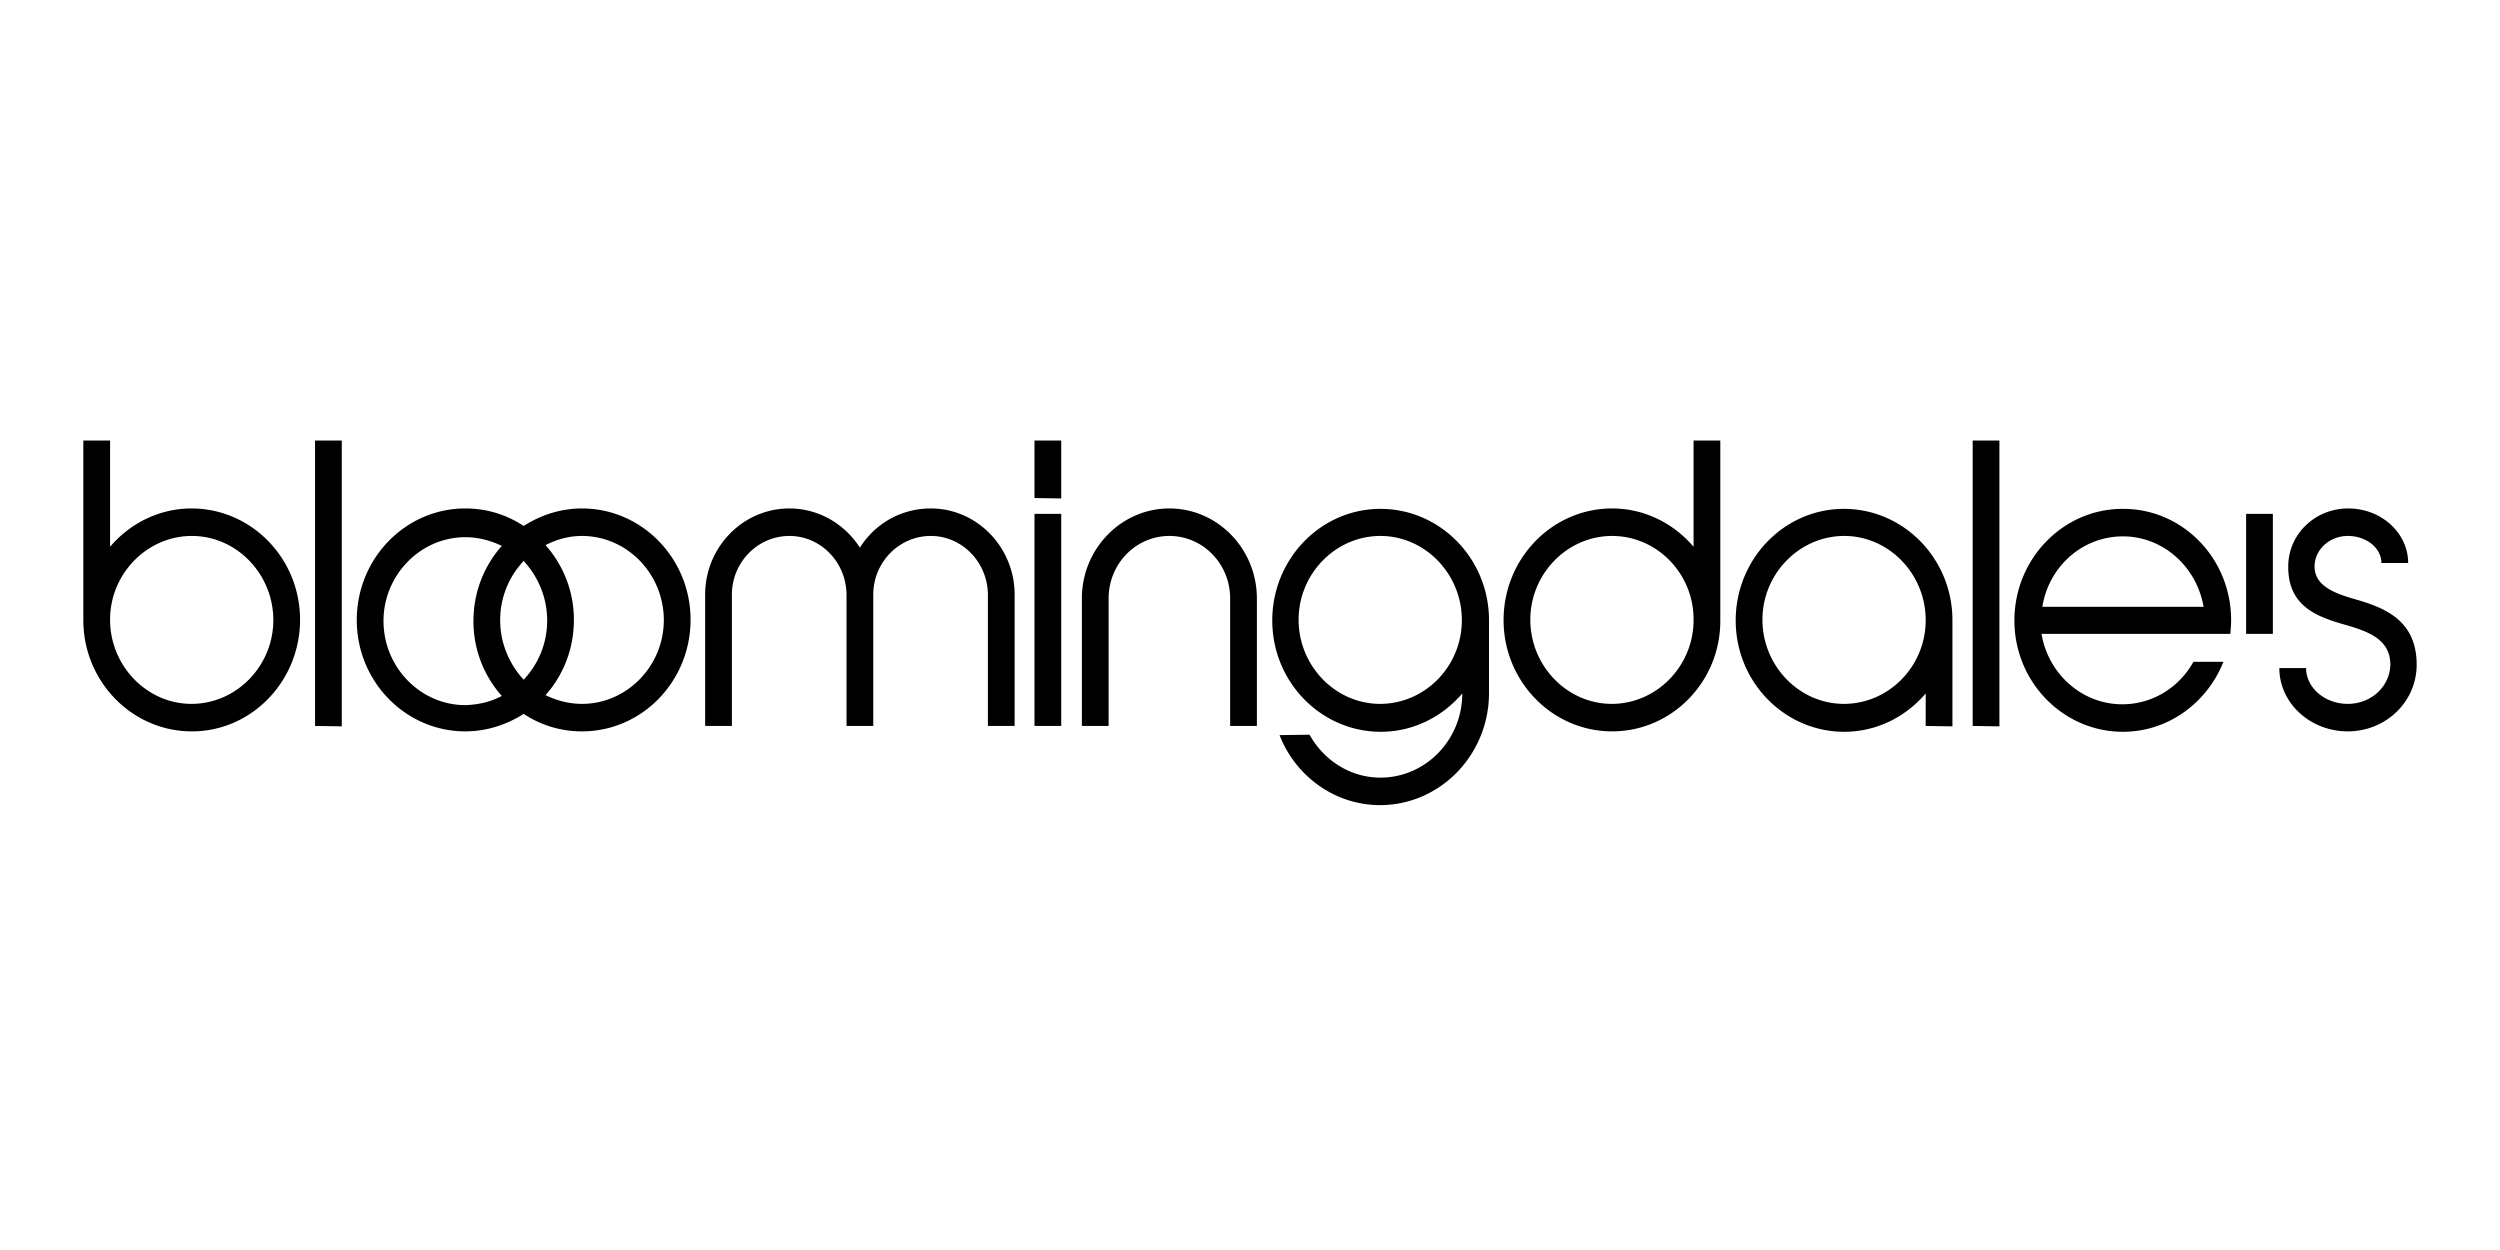 <svg xmlns="http://www.w3.org/2000/svg" width="600" height="300" fill="none" viewBox="0 0 600 300"><path fill="#000" fill-rule="evenodd" d="M539.07 152.128v-28.799h6.416v28.799h-6.416ZM46.055 175.529c-14.388 0-26.055-12-26.055-26.7v-43.1h6.417v25.5c4.764-5.6 11.764-9.2 19.541-9.2 14.39 0 26.056 12 26.056 26.7 0 14.8-11.667 26.8-25.958 26.8Zm0-46.9c-10.791 0-19.638 9.1-19.638 20.1 0 11.1 8.847 20.2 19.541 20.2 10.792 0 19.64-9.1 19.64-20.1 0-11.1-8.848-20.2-19.542-20.2Zm29.556 45.6v-68.5h6.416v68.599l-6.416-.099Zm64.07 1.3c-5.153 0-9.917-1.5-14-4.2-4.084 2.6-8.848 4.2-14 4.2-14.39 0-26.056-12-26.056-26.7 0-14.8 11.667-26.8 26.056-26.8 5.152 0 9.916 1.5 14 4.2 4.083-2.6 8.847-4.2 14-4.2 14.388 0 26.055 12 26.055 26.7 0 14.8-11.667 26.8-26.055 26.8Zm-.001-46.9c-3.111 0-6.028.8-8.75 2.2 4.181 4.7 6.806 11 6.806 17.9 0 7-2.528 13.3-6.806 18.1 2.625 1.299 5.639 2.1 8.75 2.1 10.792 0 19.639-9.1 19.639-20.1 0-11.1-8.847-20.2-19.639-20.2Zm-13.999 5.999a20.597 20.597 0 0 0-5.639 14.201c0 5.5 2.139 10.5 5.639 14.299a20.587 20.587 0 0 0 5.638-14.199c0-5.5-2.138-10.501-5.638-14.301Zm-5.25 32.401c-4.181-4.7-6.806-11-6.806-17.901 0-7 2.528-13.3 6.806-18.1-2.625-1.3-5.639-2.1-8.75-2.1-10.792 0-19.64 9.1-19.64 20.101 0 11.1 8.848 20.2 19.64 20.2 3.208-.1 6.125-.8 8.75-2.2Zm116.666 7.2v-31.401c0-7.799-6.125-14.199-13.708-14.199s-13.806 6.3-13.806 14.1v31.5h-6.416v-31.401c0-7.799-6.125-14.199-13.709-14.199-7.583 0-13.805 6.3-13.805 14.1v31.5h-6.417v-31.5c0-11.4 9.042-20.7 20.222-20.7 7.098 0 13.32 3.8 16.917 9.4 3.597-5.7 9.819-9.4 17.014-9.4 11.083 0 20.125 9.3 20.125 20.7v31.5h-6.417Zm11.182 0v-50.9h6.416v50.9h-6.416Zm0-54.7v-13.8h6.416v13.899l-6.416-.099Zm46.957 54.7v-30.601c0-8.3-6.515-14.999-14.584-14.999-8.068 0-14.582 6.699-14.582 14.999v30.601h-6.418v-30.601c0-11.9 9.432-21.6 21-21.6 11.569 0 21 9.7 21 21.6v30.601h-6.416Zm35.973 18.999c-10.889 0-20.32-7-24.113-16.8l7.195-.099c3.404 6.1 9.723 10.3 17.014 10.3 10.791 0 19.64-9 19.64-20.2-4.765 5.6-11.765 9.2-19.541 9.2-14.39 0-26.058-12-26.058-26.7 0-14.8 11.668-26.8 25.959-26.8 14.39 0 26.056 12 26.056 26.7v17.7c-.097 14.7-11.765 26.699-26.152 26.699Zm19.637-44.399c0-11.1-8.846-20.2-19.541-20.2-10.791 0-19.639 9.1-19.639 20.1 0 11.1 8.848 20.2 19.543 20.2 10.791 0 19.637-9 19.637-20.1Zm36.07 26.7c-14.387 0-26.055-12-26.055-26.7 0-14.8 11.668-26.8 26.055-26.8 7.779 0 14.779 3.6 19.543 9.2v-25.5h6.416v43.1c.096 14.7-11.57 26.7-25.959 26.7Zm0-46.9c-10.791 0-19.637 9.1-19.637 20.1 0 11.1 8.846 20.2 19.541 20.2 10.791 0 19.639-9.1 19.639-20.1.096-11.1-8.75-20.2-19.543-20.2Zm75.25 45.6v-7.8c-4.764 5.6-11.764 9.2-19.541 9.2-14.389 0-26.055-12-26.055-26.7 0-14.8 11.666-26.8 25.957-26.8 14.389 0 26.057 12 26.057 26.7v25.499l-6.418-.099Zm0-25.4c0-11.1-8.846-20.2-19.541-20.2-10.791 0-19.639 9.1-19.639 20.1 0 11.1 8.848 20.2 19.543 20.2 10.791 0 19.637-9 19.637-20.1Zm11.279 25.4v-68.5h6.416v68.599l-6.416-.099Zm62.026-25.4c0 1.099-.096 2.2-.192 3.299h-45.308c1.558 9.501 9.625 16.9 19.349 16.9 7.389 0 13.709-4.099 17.11-10.199h7.195c-3.889 9.8-13.221 16.8-24.111 16.8-14.389 0-26.055-12-26.055-26.7 0-14.8 11.666-26.8 25.957-26.8 14.389-.1 26.055 11.899 26.055 26.7Zm-25.957-20.1c-9.723 0-17.793 7.199-19.348 16.899h38.695c-1.652-9.6-9.722-16.899-19.347-16.899Zm53.957 46.8c-9.041 0-16.43-6.801-16.43-15.201h6.418c0 4.701 4.471 8.6 10.012 8.6 5.64 0 10.113-4.2 10.209-9.399 0-5.8-4.764-7.8-10.209-9.401-6.707-1.899-14.387-4.199-14.291-14.2 0-7.7 6.416-13.899 14.39-13.899 7.971 0 14.389 5.9 14.389 13.099h-6.418c0-3.599-3.596-6.499-8.07-6.499-4.375 0-7.971 3.299-7.971 7.299 0 4.701 4.764 6.501 10.111 8.001 6.805 2 14.389 5 14.389 15.6 0 8.9-7.389 16-16.529 16Z" clip-rule="evenodd"/></svg>